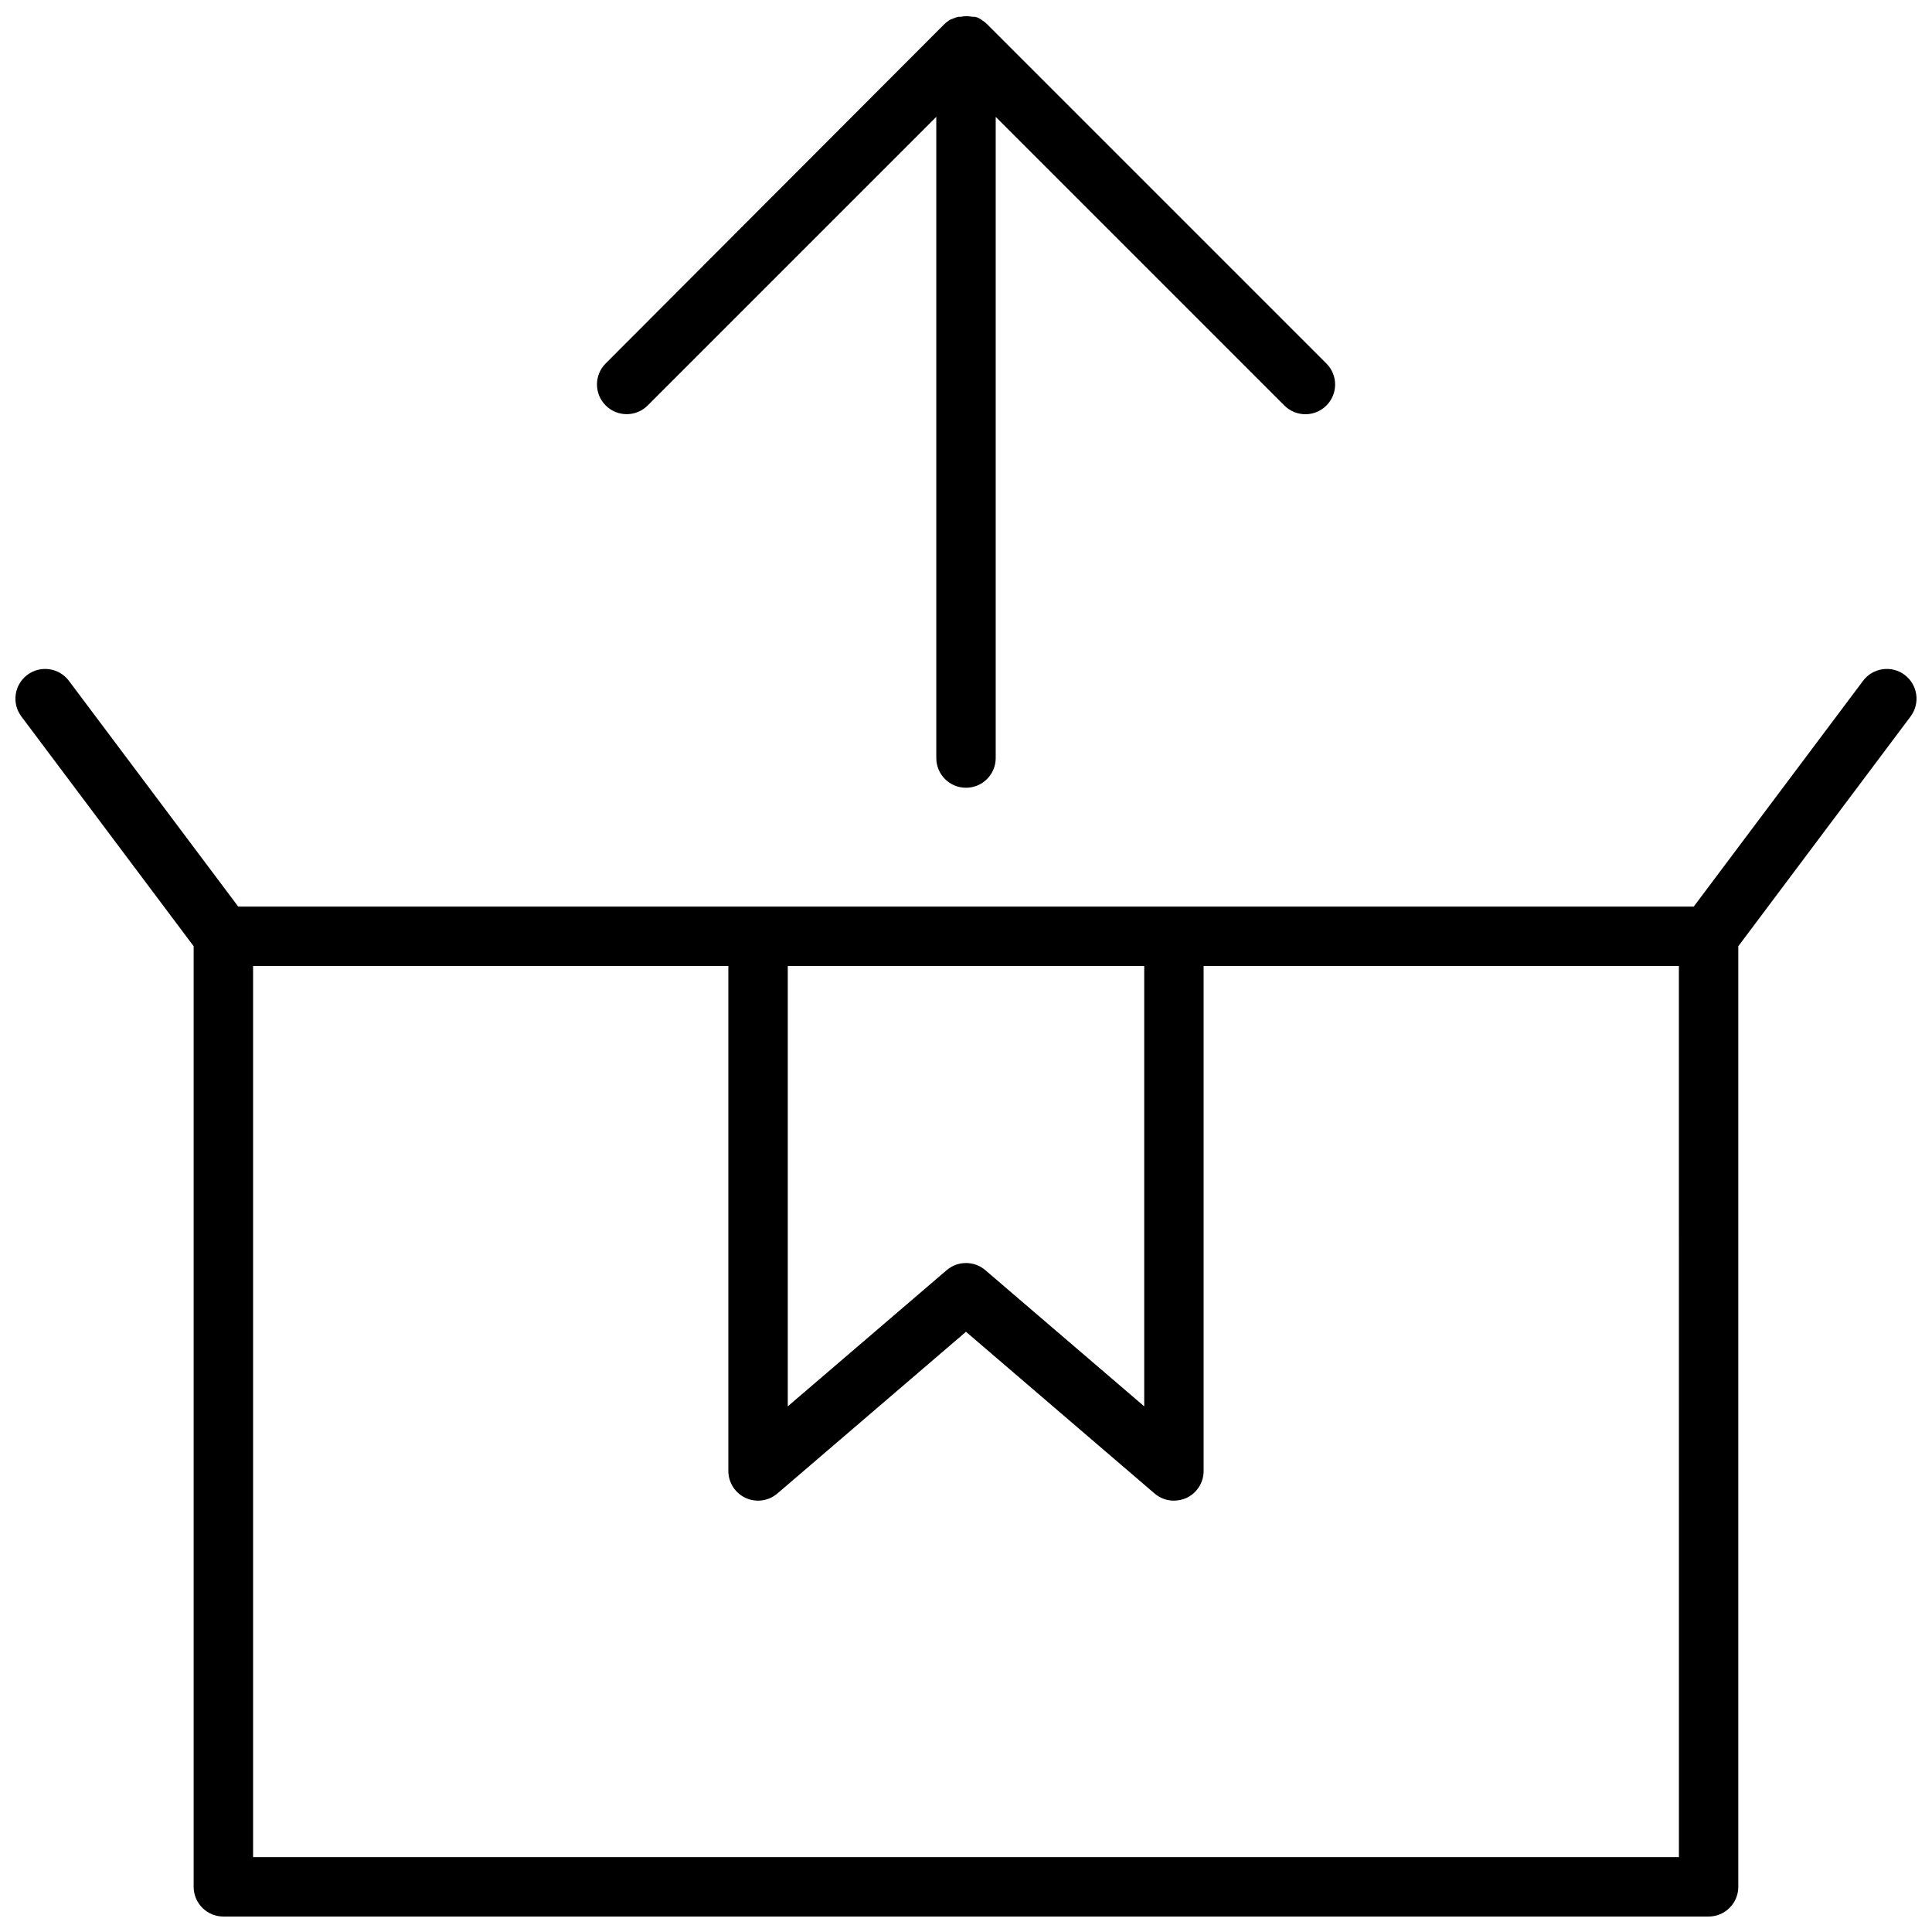 <?xml version="1.0" encoding="UTF-8"?>
<!-- Uploaded to: ICON Repo, www.iconrepo.com, Generator: ICON Repo Mixer Tools -->
<svg width="800px" height="800px" version="1.1" viewBox="144 144 512 512" xmlns="http://www.w3.org/2000/svg">
 <defs>
  <clipPath id="b">
   <path d="m148.09 321h503.81v330.9h-503.81z"/>
  </clipPath>
  <clipPath id="a">
   <path d="m302 148.09h196v204.91h-196z"/>
  </clipPath>
 </defs>
 <g>
  <g clip-path="url(#b)">
   <path d="m648.75 322.85c-3.477-2.609-8.41-1.902-11.02 1.574l-44.871 59.828h-385.73l-44.871-59.828c-2.606-3.477-7.543-4.184-11.02-1.574-3.477 2.609-4.184 7.543-1.574 11.023l45.656 60.887v249.27c0 2.086 0.832 4.09 2.309 5.566 1.477 1.477 3.477 2.305 5.566 2.305h393.6c2.086 0 4.09-0.828 5.566-2.305 1.473-1.477 2.305-3.481 2.305-5.566v-249.27l45.656-60.887c1.254-1.672 1.793-3.769 1.496-5.84-0.297-2.066-1.398-3.93-3.07-5.184zm-201.52 77.148v116.7l-42.113-36.094c-2.949-2.519-7.289-2.519-10.234 0l-42.117 36.094v-116.7zm141.7 236.16h-377.86v-236.16h125.95v133.82c0 3.07 1.785 5.863 4.578 7.148 2.789 1.285 6.074 0.832 8.41-1.168l49.988-42.863 49.984 42.863c1.426 1.219 3.242 1.891 5.117 1.891 1.141-0.004 2.266-0.246 3.309-0.707 2.789-1.293 4.57-4.09 4.566-7.164v-133.82h125.95z"/>
  </g>
  <g clip-path="url(#a)">
   <path d="m315.65 251.45 76.477-76.477v169.92c0 4.348 3.527 7.871 7.875 7.871s7.871-3.523 7.871-7.871v-169.92l76.477 76.477c1.48 1.488 3.492 2.324 5.59 2.324 3.191 0 6.066-1.922 7.281-4.875 1.219-2.949 0.531-6.34-1.734-8.586l-89.898-89.902c-0.367-0.371-0.777-0.699-1.219-0.98-0.129-0.125-0.277-0.23-0.434-0.316l-0.789-0.434-0.789-0.234h-0.668 0.004c-1.016-0.203-2.059-0.203-3.07 0h-0.668l-0.789 0.234-1.102 0.434c-0.211 0.074-0.41 0.18-0.59 0.316-0.441 0.281-0.852 0.609-1.223 0.98l-89.738 89.902c-3.078 3.074-3.078 8.062 0 11.137 3.074 3.078 8.062 3.078 11.137 0z"/>
  </g>
 </g>
</svg>